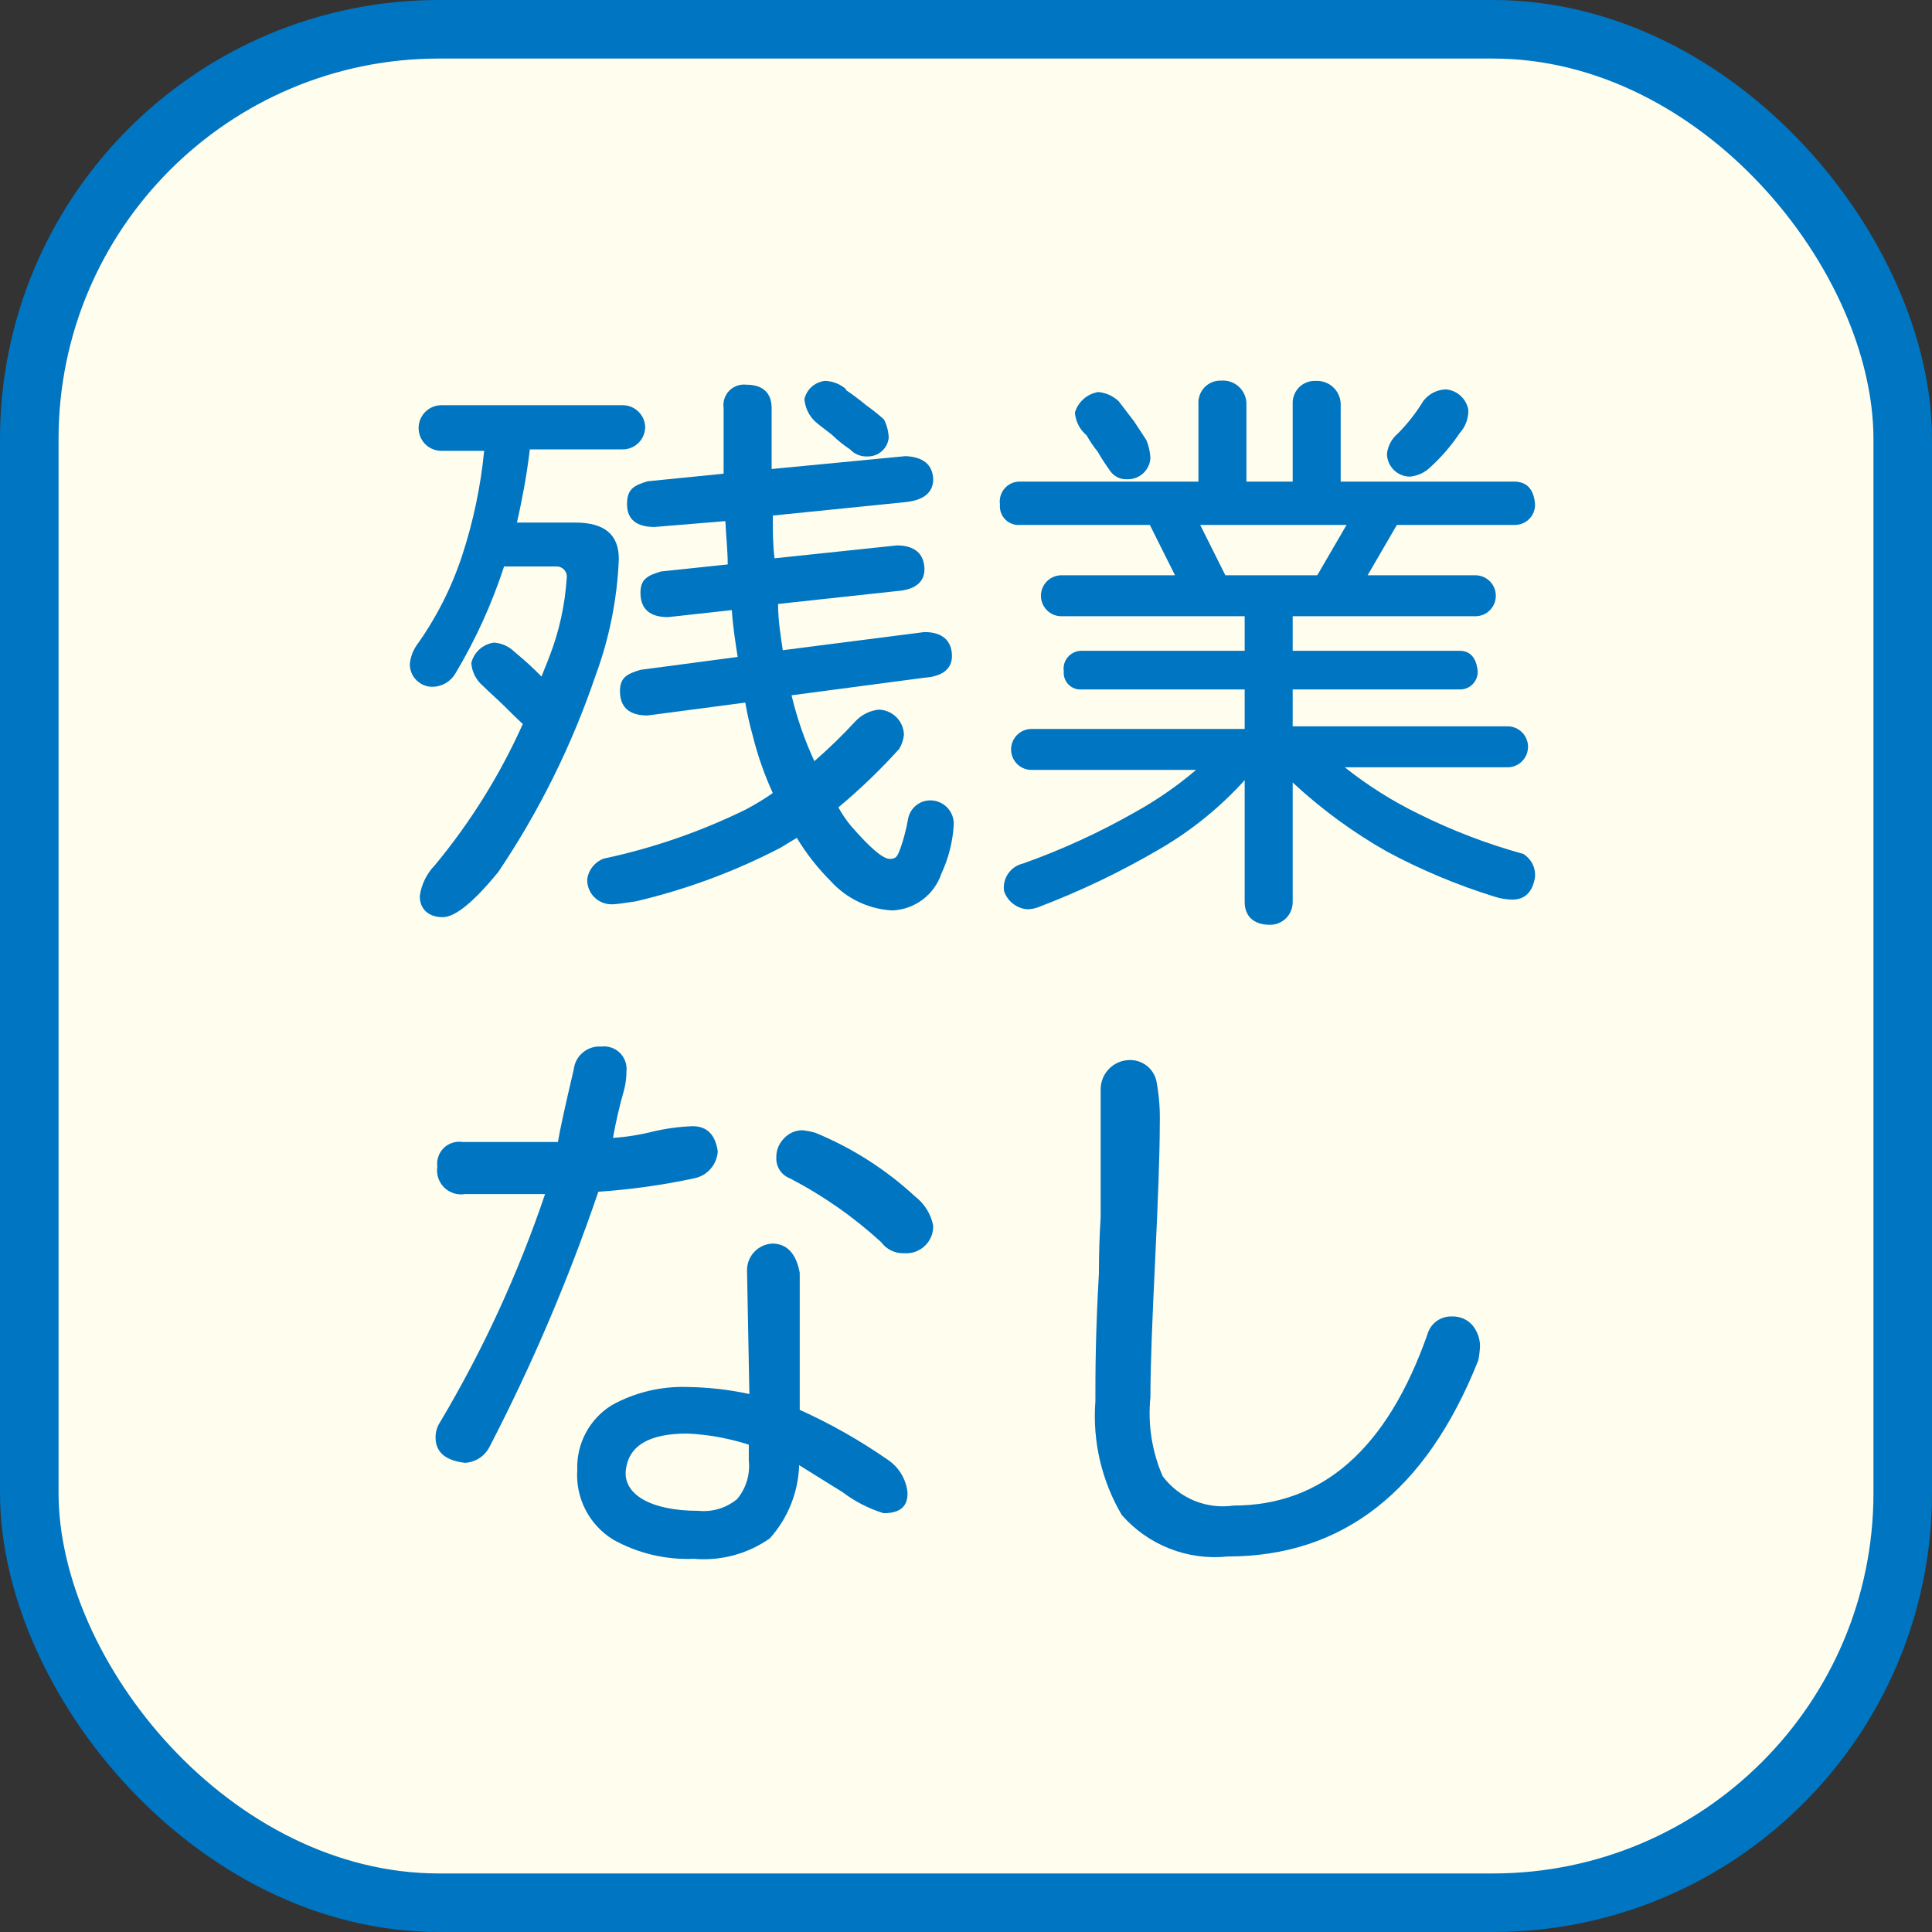 <svg width="66" height="66" viewBox="0 0 66 66" fill="none" xmlns="http://www.w3.org/2000/svg">
<rect x="0" y="0" width="66" height="66" fill="#333333" stroke="none"/>
<rect x="1" y="1" width="64" height="64" rx="14" fill="#FFFEEE" stroke="#0075C2" stroke-width="2"/>
<path d="M22.04 14.572C22.041 14.675 22.022 14.777 21.983 14.872C21.945 14.968 21.887 15.054 21.815 15.127C21.742 15.2 21.655 15.257 21.56 15.296C21.465 15.334 21.363 15.354 21.26 15.352H18.1C17.98 16.352 17.82 17.132 17.66 17.852H19.66C20.66 17.852 21.14 18.272 21.14 19.092C21.086 20.459 20.816 21.809 20.34 23.092C19.535 25.463 18.418 27.716 17.02 29.792C16.2 30.792 15.56 31.332 15.12 31.332C14.68 31.332 14.34 31.092 14.34 30.612C14.395 30.212 14.577 29.841 14.86 29.552C16.073 28.088 17.082 26.467 17.86 24.732C17.66 24.552 17.46 24.352 17.24 24.132C17.02 23.912 16.72 23.652 16.5 23.432C16.385 23.335 16.29 23.217 16.221 23.083C16.153 22.949 16.111 22.802 16.1 22.652C16.143 22.47 16.241 22.305 16.381 22.18C16.52 22.055 16.694 21.976 16.88 21.952C17.144 21.972 17.392 22.085 17.58 22.272C17.902 22.535 18.209 22.816 18.5 23.112C18.58 22.892 18.68 22.672 18.76 22.452C19.098 21.589 19.3 20.678 19.36 19.752C19.368 19.7 19.364 19.646 19.348 19.595C19.332 19.544 19.304 19.498 19.268 19.46C19.231 19.421 19.186 19.391 19.136 19.373C19.086 19.354 19.033 19.347 18.98 19.352H17.22C16.804 20.627 16.248 21.851 15.56 23.002C15.481 23.14 15.367 23.254 15.231 23.335C15.094 23.416 14.939 23.459 14.78 23.462C14.677 23.464 14.575 23.444 14.48 23.406C14.385 23.367 14.298 23.309 14.226 23.237C14.153 23.164 14.095 23.078 14.057 22.982C14.018 22.887 13.999 22.785 14 22.682C14.021 22.461 14.097 22.248 14.22 22.062C14.892 21.127 15.418 20.095 15.78 19.002C16.165 17.834 16.419 16.627 16.54 15.402H15.08C14.873 15.402 14.675 15.32 14.528 15.174C14.382 15.027 14.3 14.829 14.3 14.622C14.3 14.415 14.382 14.217 14.528 14.071C14.675 13.924 14.873 13.842 15.08 13.842H21.26C21.459 13.839 21.652 13.914 21.797 14.05C21.943 14.186 22.03 14.373 22.04 14.572ZM31.88 16.372C31.88 16.832 31.54 17.092 30.94 17.152L26.4 17.612C26.4 18.152 26.4 18.612 26.46 19.072L30.64 18.632C31.24 18.632 31.56 18.912 31.58 19.412C31.6 19.912 31.22 20.152 30.64 20.192L26.58 20.632C26.58 21.232 26.68 21.772 26.74 22.212L31.58 21.592C32.18 21.592 32.5 21.872 32.52 22.372C32.54 22.872 32.16 23.112 31.58 23.152L27.04 23.752C27.225 24.526 27.486 25.28 27.82 26.002C28.311 25.575 28.779 25.121 29.22 24.642C29.43 24.417 29.714 24.275 30.02 24.242C30.247 24.247 30.462 24.34 30.622 24.5C30.783 24.66 30.875 24.876 30.88 25.102C30.861 25.272 30.807 25.435 30.72 25.582C30.074 26.297 29.379 26.965 28.64 27.582C28.761 27.801 28.902 28.009 29.06 28.202C29.72 28.962 30.16 29.342 30.4 29.342C30.64 29.342 30.66 29.222 30.76 28.982C30.873 28.656 30.96 28.322 31.02 27.982C31.051 27.8 31.147 27.634 31.291 27.517C31.434 27.399 31.615 27.337 31.8 27.342C31.909 27.345 32.016 27.369 32.114 27.414C32.213 27.459 32.302 27.524 32.375 27.605C32.448 27.685 32.504 27.78 32.539 27.882C32.574 27.985 32.588 28.094 32.58 28.202C32.543 28.77 32.401 29.326 32.16 29.842C32.041 30.198 31.816 30.509 31.516 30.734C31.216 30.959 30.855 31.087 30.48 31.102C29.676 31.058 28.921 30.699 28.38 30.102C27.935 29.658 27.545 29.161 27.22 28.622L26.66 28.962C25.095 29.774 23.436 30.389 21.72 30.792C21.32 30.852 21.04 30.892 20.92 30.892C20.806 30.896 20.692 30.877 20.586 30.835C20.48 30.794 20.383 30.73 20.303 30.65C20.222 30.569 20.159 30.473 20.117 30.366C20.075 30.26 20.056 30.146 20.06 30.032C20.082 29.876 20.146 29.729 20.244 29.606C20.343 29.483 20.473 29.388 20.62 29.332C22.303 28.975 23.935 28.41 25.48 27.652C25.798 27.485 26.105 27.298 26.4 27.092C26.114 26.468 25.886 25.819 25.72 25.152C25.613 24.774 25.527 24.39 25.46 24.002L22.12 24.442C21.52 24.442 21.2 24.182 21.18 23.662C21.16 23.142 21.42 23.022 21.88 22.882L25.2 22.442C25.12 21.922 25.04 21.442 25 20.842L22.82 21.082C22.22 21.082 21.9 20.822 21.88 20.302C21.86 19.782 22.12 19.662 22.58 19.522L24.86 19.282C24.86 18.802 24.8 18.282 24.78 17.802L22.36 18.002C21.74 18.002 21.42 17.742 21.42 17.222C21.42 16.702 21.66 16.582 22.12 16.442L24.72 16.182C24.72 15.462 24.72 14.702 24.72 13.942C24.704 13.835 24.712 13.726 24.746 13.623C24.779 13.52 24.835 13.426 24.911 13.348C24.986 13.271 25.079 13.212 25.181 13.176C25.284 13.14 25.393 13.129 25.5 13.142C26.06 13.142 26.36 13.422 26.36 13.942C26.36 14.702 26.36 15.382 26.36 16.022L30.94 15.582C31.54 15.612 31.86 15.872 31.88 16.372ZM28.88 13.312C29.13 13.479 29.37 13.66 29.6 13.852C29.81 13.999 30.011 14.16 30.2 14.332C30.297 14.525 30.352 14.736 30.36 14.952C30.343 15.127 30.262 15.288 30.133 15.406C30.003 15.524 29.835 15.591 29.66 15.592C29.545 15.601 29.43 15.584 29.323 15.543C29.215 15.501 29.119 15.436 29.04 15.352C28.818 15.205 28.611 15.038 28.42 14.852C28.22 14.692 28.02 14.552 27.86 14.412C27.639 14.21 27.503 13.931 27.48 13.632C27.518 13.469 27.606 13.322 27.732 13.211C27.857 13.1 28.014 13.031 28.18 13.012C28.455 13.018 28.719 13.125 28.92 13.312H28.88Z" fill="#0075C2"/>
<path d="M42.58 13.792V16.452H44.16V13.792C44.156 13.689 44.173 13.585 44.211 13.489C44.248 13.392 44.306 13.305 44.379 13.231C44.452 13.158 44.54 13.101 44.637 13.063C44.733 13.025 44.837 13.008 44.94 13.012C45.048 13.005 45.156 13.021 45.258 13.056C45.361 13.092 45.455 13.148 45.535 13.221C45.615 13.293 45.68 13.381 45.725 13.48C45.771 13.578 45.796 13.684 45.8 13.792V16.452H51.72C52.16 16.452 52.4 16.712 52.44 17.232C52.441 17.326 52.424 17.42 52.388 17.506C52.352 17.593 52.299 17.672 52.231 17.738C52.164 17.803 52.084 17.854 51.996 17.888C51.908 17.921 51.814 17.936 51.72 17.932H47.72L46.72 19.652H50.4C50.586 19.652 50.764 19.726 50.895 19.857C51.026 19.989 51.1 20.167 51.1 20.352C51.1 20.538 51.026 20.716 50.895 20.847C50.764 20.979 50.586 21.052 50.4 21.052H44.16V22.232H49.86C50.24 22.232 50.44 22.492 50.48 22.932C50.483 23.014 50.469 23.096 50.439 23.173C50.408 23.249 50.363 23.319 50.305 23.377C50.246 23.435 50.177 23.481 50.101 23.511C50.024 23.541 49.942 23.555 49.86 23.552H44.16V24.812H51.5C51.686 24.812 51.864 24.886 51.995 25.017C52.126 25.149 52.2 25.327 52.2 25.512C52.2 25.698 52.126 25.876 51.995 26.007C51.864 26.139 51.686 26.212 51.5 26.212H45.94C46.725 26.837 47.577 27.374 48.48 27.812C49.62 28.378 50.813 28.834 52.04 29.172C52.171 29.254 52.278 29.369 52.348 29.507C52.419 29.644 52.45 29.798 52.44 29.952C52.36 30.472 52.1 30.732 51.66 30.732C51.456 30.728 51.254 30.695 51.06 30.632C49.787 30.238 48.555 29.722 47.38 29.092C46.219 28.433 45.138 27.642 44.16 26.732V30.812C44.161 30.915 44.142 31.017 44.103 31.112C44.065 31.208 44.007 31.294 43.935 31.367C43.862 31.439 43.775 31.497 43.68 31.536C43.585 31.574 43.483 31.594 43.38 31.592C42.82 31.592 42.52 31.292 42.52 30.812V26.652C41.68 27.58 40.702 28.373 39.62 29.002C38.285 29.785 36.887 30.454 35.44 31.002C35.324 31.042 35.203 31.062 35.08 31.062C34.904 31.045 34.737 30.977 34.599 30.867C34.461 30.757 34.357 30.61 34.3 30.442C34.27 30.234 34.318 30.022 34.437 29.848C34.555 29.673 34.735 29.55 34.94 29.502C36.269 29.03 37.554 28.441 38.78 27.742C39.519 27.332 40.216 26.849 40.86 26.302H35.24C35.054 26.302 34.876 26.229 34.745 26.097C34.614 25.966 34.54 25.788 34.54 25.602C34.54 25.417 34.614 25.239 34.745 25.107C34.876 24.976 35.054 24.902 35.24 24.902H42.52V23.552H36.96C36.877 23.56 36.793 23.549 36.714 23.521C36.635 23.492 36.564 23.447 36.505 23.388C36.445 23.328 36.4 23.257 36.372 23.178C36.343 23.1 36.332 23.016 36.34 22.932C36.327 22.844 36.333 22.754 36.358 22.669C36.384 22.583 36.428 22.504 36.487 22.438C36.546 22.371 36.619 22.318 36.701 22.282C36.782 22.247 36.871 22.23 36.96 22.232H42.52V21.052H36.26C36.074 21.052 35.896 20.979 35.765 20.847C35.634 20.716 35.56 20.538 35.56 20.352C35.56 20.167 35.634 19.989 35.765 19.857C35.896 19.726 36.074 19.652 36.26 19.652H40.14L39.28 17.932H34.86C34.766 17.942 34.671 17.93 34.581 17.898C34.492 17.866 34.411 17.815 34.344 17.748C34.277 17.681 34.226 17.6 34.194 17.511C34.162 17.422 34.151 17.326 34.16 17.232C34.145 17.133 34.153 17.032 34.181 16.936C34.21 16.84 34.26 16.752 34.327 16.677C34.393 16.603 34.476 16.544 34.568 16.505C34.66 16.466 34.76 16.448 34.86 16.452H40.94V13.792C40.934 13.688 40.951 13.584 40.988 13.486C41.025 13.388 41.082 13.299 41.155 13.225C41.229 13.15 41.317 13.092 41.414 13.054C41.511 13.015 41.616 12.998 41.72 13.002C41.829 12.994 41.939 13.008 42.042 13.044C42.146 13.08 42.241 13.137 42.321 13.211C42.402 13.285 42.467 13.375 42.511 13.475C42.556 13.575 42.579 13.683 42.58 13.792ZM38.22 13.712L38.74 14.392L39.16 15.032C39.242 15.229 39.29 15.439 39.3 15.652C39.287 15.849 39.199 16.034 39.054 16.168C38.909 16.302 38.718 16.375 38.52 16.372C38.397 16.381 38.275 16.356 38.165 16.299C38.056 16.243 37.964 16.157 37.9 16.052C37.756 15.853 37.622 15.646 37.5 15.432C37.358 15.257 37.231 15.069 37.12 14.872C37.005 14.775 36.91 14.657 36.841 14.523C36.773 14.389 36.731 14.242 36.72 14.092C36.774 13.912 36.878 13.751 37.019 13.627C37.161 13.503 37.334 13.422 37.52 13.392C37.783 13.416 38.03 13.529 38.22 13.712ZM45 19.652L46 17.932H41L41.86 19.652H45ZM50.16 14.002C50.168 14.298 50.06 14.585 49.86 14.802C49.575 15.228 49.239 15.617 48.86 15.962C48.671 16.147 48.423 16.26 48.16 16.282C47.954 16.28 47.757 16.197 47.611 16.051C47.466 15.905 47.383 15.708 47.38 15.502C47.412 15.229 47.548 14.978 47.76 14.802C48.089 14.47 48.377 14.101 48.62 13.702C48.711 13.581 48.829 13.482 48.964 13.412C49.099 13.343 49.248 13.305 49.4 13.302C49.586 13.319 49.761 13.397 49.899 13.524C50.036 13.65 50.128 13.818 50.16 14.002Z" fill="#0075C2"/>
<path d="M23.72 40.252C22.639 40.484 21.543 40.637 20.44 40.712C19.419 43.708 18.176 46.623 16.72 49.432C16.64 49.588 16.52 49.72 16.372 49.815C16.225 49.909 16.055 49.964 15.88 49.972C15.2 49.892 14.88 49.592 14.88 49.112C14.877 48.92 14.933 48.732 15.04 48.572C16.504 46.112 17.703 43.504 18.62 40.792H15.88C15.752 40.813 15.621 40.803 15.497 40.763C15.374 40.723 15.261 40.654 15.17 40.562C15.078 40.471 15.009 40.358 14.969 40.235C14.929 40.111 14.919 39.98 14.94 39.852C14.925 39.736 14.936 39.619 14.975 39.508C15.012 39.398 15.076 39.298 15.159 39.217C15.243 39.135 15.344 39.074 15.456 39.039C15.567 39.003 15.685 38.994 15.8 39.012H16.74C17.14 39.012 17.44 39.012 17.66 39.012H19.06C19.12 38.632 19.3 37.812 19.6 36.532C19.625 36.306 19.737 36.098 19.913 35.953C20.088 35.807 20.313 35.735 20.54 35.752C20.656 35.738 20.775 35.75 20.886 35.788C20.997 35.826 21.098 35.889 21.18 35.972C21.264 36.055 21.326 36.156 21.364 36.267C21.402 36.378 21.415 36.496 21.4 36.612C21.4 36.712 21.4 36.912 21.32 37.232C21.166 37.772 21.039 38.319 20.94 38.872C21.406 38.841 21.868 38.767 22.32 38.652C22.76 38.55 23.209 38.489 23.66 38.472C24.16 38.472 24.44 38.772 24.52 39.332C24.507 39.552 24.421 39.762 24.276 39.928C24.132 40.095 23.936 40.209 23.72 40.252ZM30.18 51.692C29.675 51.536 29.201 51.292 28.78 50.972L27.3 50.052C27.271 50.977 26.917 51.863 26.3 52.552C25.543 53.084 24.622 53.332 23.7 53.252C22.737 53.291 21.781 53.063 20.94 52.592C20.539 52.344 20.214 51.991 19.999 51.572C19.784 51.153 19.688 50.682 19.72 50.212C19.704 49.772 19.805 49.336 20.012 48.948C20.219 48.56 20.526 48.233 20.9 48.002C21.694 47.563 22.593 47.349 23.5 47.382C24.206 47.392 24.91 47.472 25.6 47.622L25.52 43.422C25.512 43.184 25.597 42.952 25.758 42.777C25.919 42.601 26.142 42.495 26.38 42.482C26.88 42.482 27.2 42.822 27.32 43.482V48.162C28.37 48.636 29.374 49.205 30.32 49.862C30.506 49.985 30.664 50.147 30.781 50.337C30.898 50.527 30.973 50.74 31 50.962C31.027 51.449 30.76 51.692 30.2 51.692H30.18ZM25.58 49.352C24.9 49.133 24.194 49.005 23.48 48.972C22.16 48.972 21.48 49.392 21.38 50.212C21.28 51.032 22.2 51.612 23.86 51.612C24.096 51.636 24.333 51.612 24.56 51.544C24.786 51.475 24.997 51.362 25.18 51.212C25.332 51.031 25.446 50.82 25.515 50.593C25.583 50.366 25.606 50.128 25.58 49.892V49.352ZM30.88 42.812C30.729 42.817 30.579 42.785 30.443 42.719C30.307 42.653 30.189 42.554 30.1 42.432C29.16 41.572 28.111 40.839 26.98 40.252C26.84 40.198 26.72 40.102 26.638 39.976C26.555 39.85 26.514 39.702 26.52 39.552C26.516 39.43 26.537 39.309 26.581 39.195C26.626 39.082 26.694 38.978 26.78 38.892C26.863 38.8 26.965 38.727 27.079 38.678C27.193 38.63 27.316 38.607 27.44 38.612C27.575 38.629 27.709 38.656 27.84 38.692C29.102 39.208 30.26 39.946 31.26 40.872C31.582 41.119 31.802 41.474 31.88 41.872C31.883 42 31.86 42.127 31.811 42.245C31.762 42.363 31.689 42.47 31.597 42.558C31.505 42.647 31.395 42.715 31.275 42.759C31.155 42.802 31.027 42.821 30.9 42.812H30.88Z" fill="#0075C2"/>
<path d="M50.5 46.472C48.72 50.952 45.86 53.172 41.94 53.172C41.267 53.243 40.587 53.151 39.957 52.904C39.327 52.657 38.765 52.262 38.32 51.752C37.631 50.581 37.317 49.227 37.42 47.872C37.42 46.992 37.42 45.552 37.54 43.512C37.54 42.846 37.56 42.206 37.6 41.592C37.6 40.592 37.6 39.792 37.6 39.152C37.6 38.992 37.6 38.532 37.6 37.812V37.212C37.6 36.947 37.705 36.693 37.893 36.505C38.081 36.318 38.335 36.212 38.6 36.212C38.825 36.21 39.042 36.291 39.212 36.438C39.381 36.585 39.491 36.79 39.52 37.012C39.6 37.468 39.633 37.93 39.62 38.392C39.62 39.392 39.56 40.992 39.46 43.072C39.36 45.152 39.3 46.692 39.3 47.732C39.207 48.653 39.351 49.583 39.72 50.432C39.997 50.8 40.367 51.088 40.793 51.264C41.219 51.44 41.684 51.498 42.14 51.432C45.18 51.432 47.387 49.486 48.76 45.592C48.81 45.406 48.923 45.242 49.08 45.129C49.236 45.017 49.427 44.961 49.62 44.972C49.748 44.969 49.876 44.994 49.994 45.046C50.111 45.098 50.216 45.175 50.3 45.272C50.468 45.475 50.56 45.729 50.56 45.992C50.552 46.154 50.532 46.314 50.5 46.472Z" fill="#0075C2"/>
</svg>
